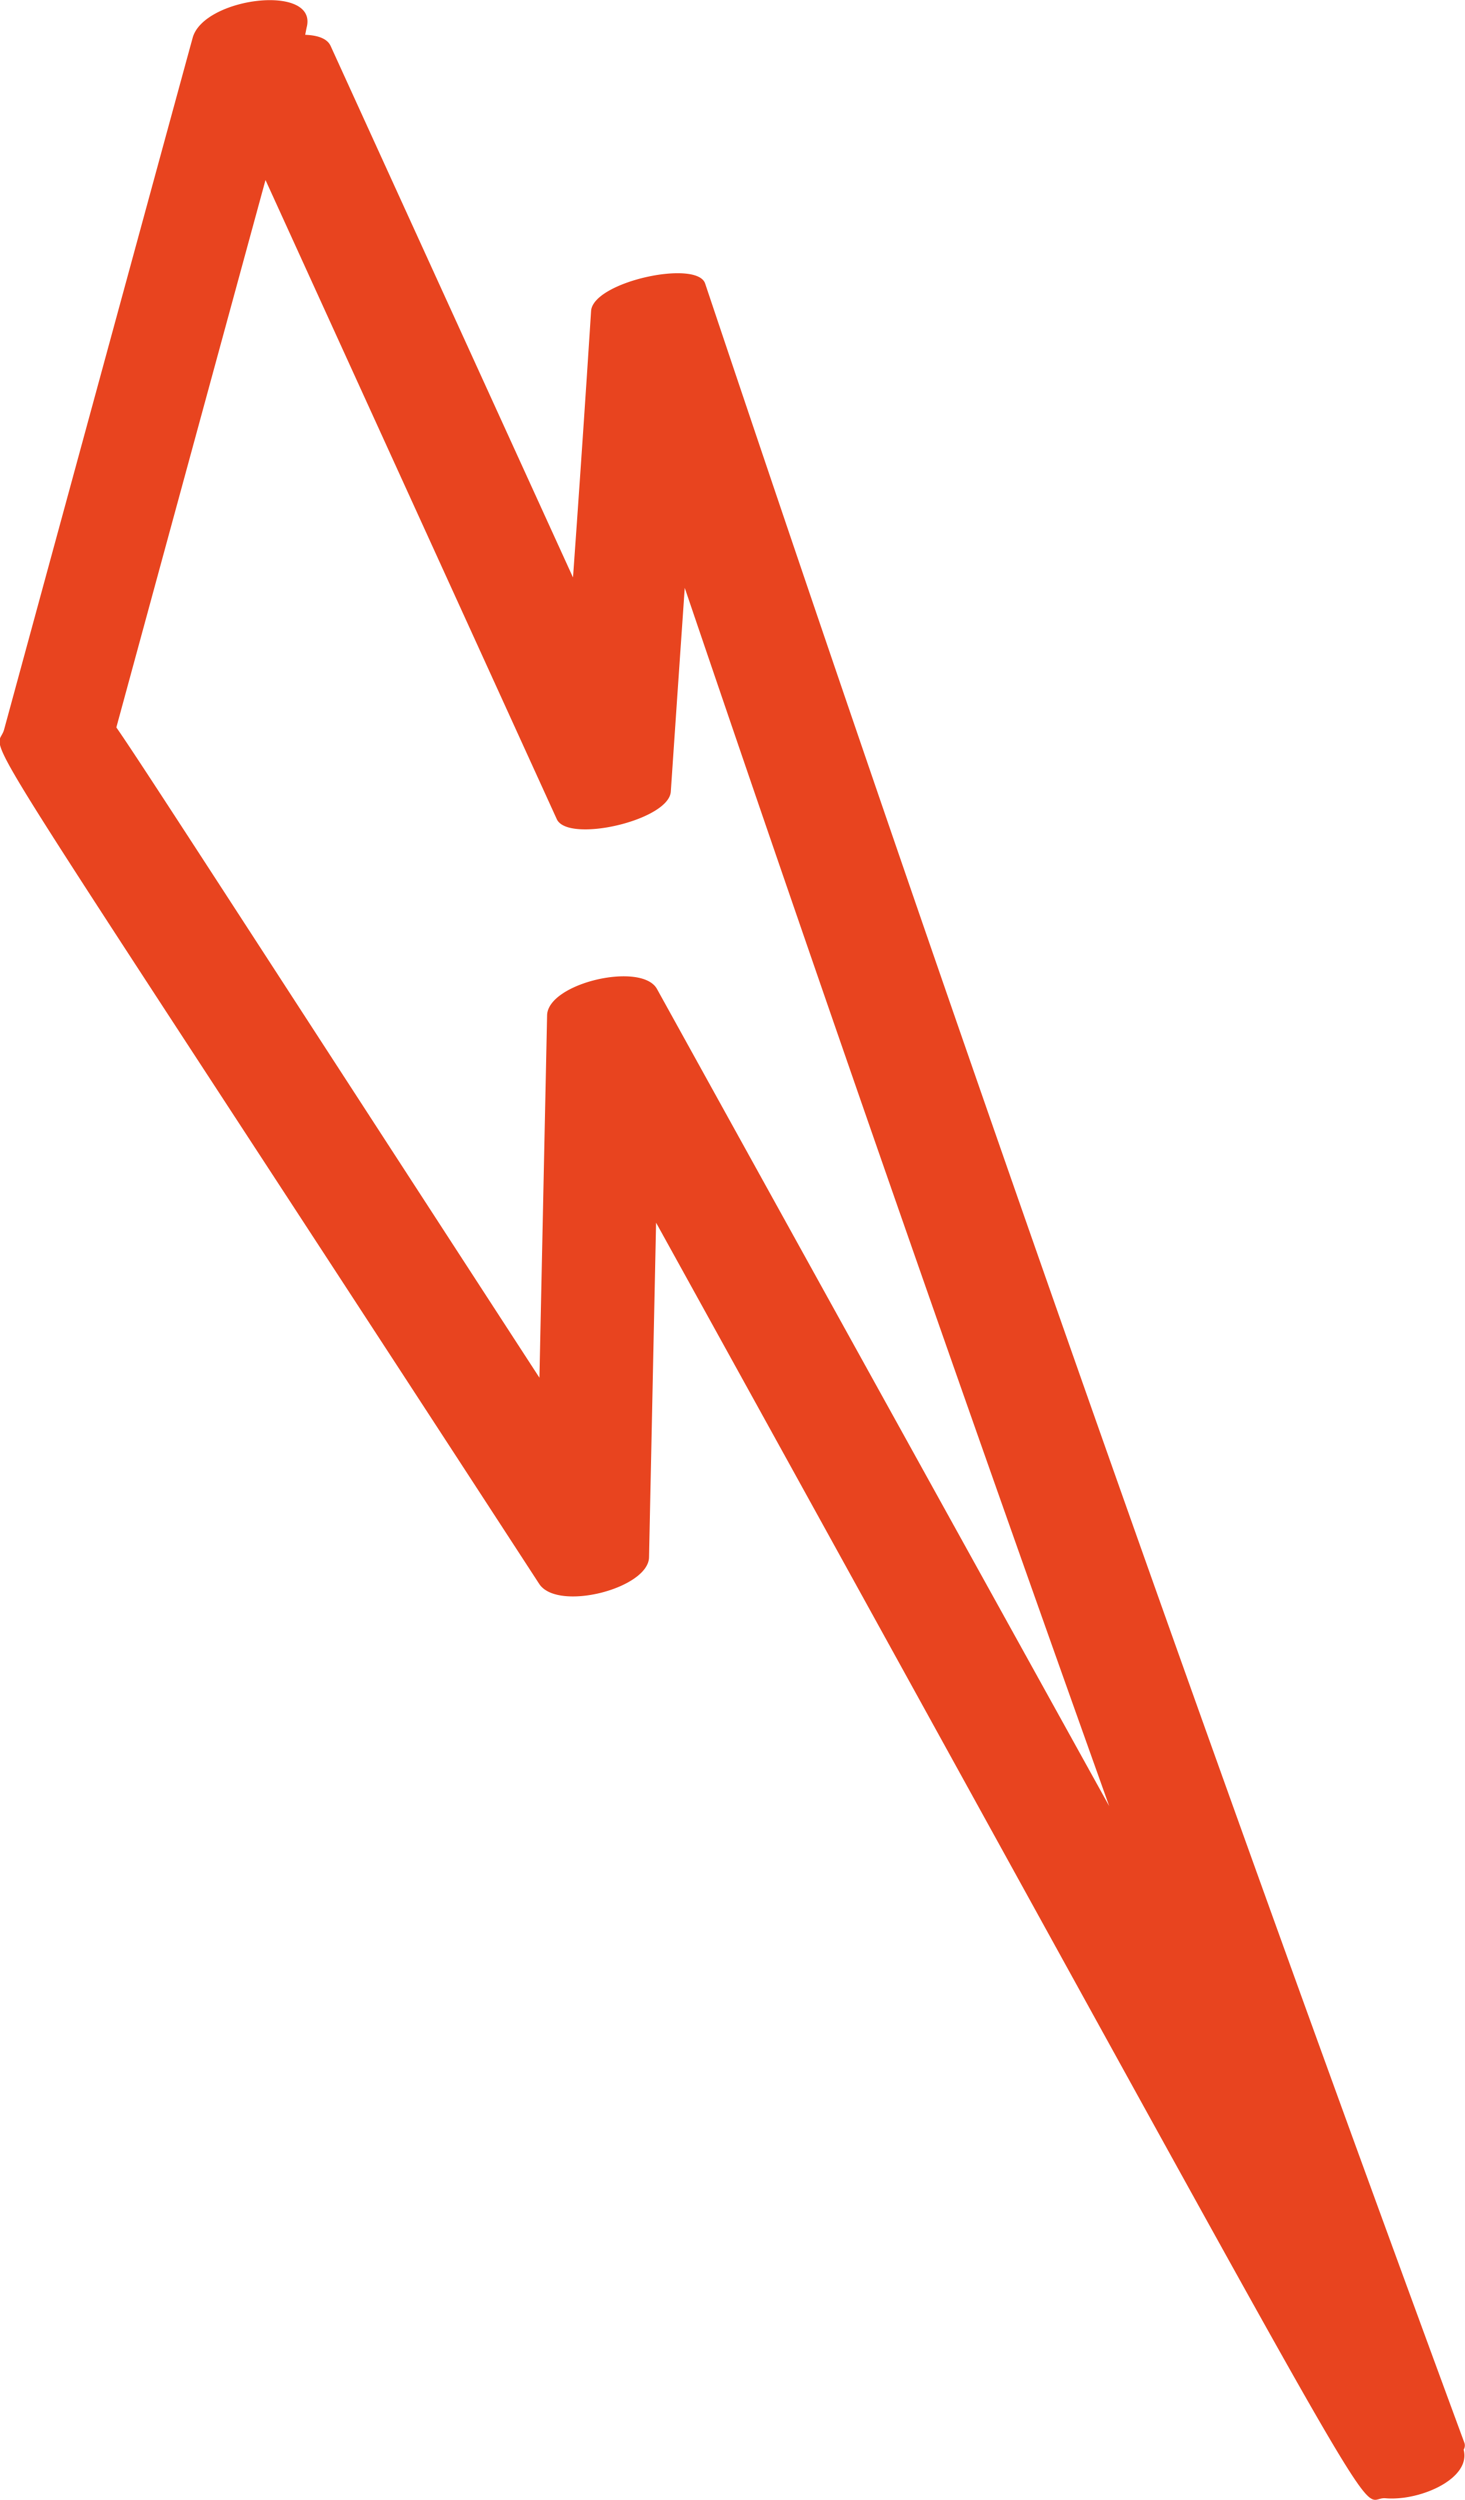 <svg xmlns="http://www.w3.org/2000/svg" viewBox="0 0 95.57 163.03"><g id="a0e15a90-6bb0-4149-91d9-332f1362237a" data-name="Calque 2"><g id="e8a13b88-008b-4ef2-9a87-7febbd83f67a" data-name="Elements"><path d="M95.54,159.34C78.78,113.87,62.34,67.25,46,18.49c-.53-1.58-7.31-.12-7.44,1.79Q38,29,37.38,37.66L21.57,3c-.22-.49-.85-.7-1.66-.73L20,1.81c.79-2.91-6.7-2-7.43.65,0,0,.23-.88-12.3,45.11-.54,2-3.84-3.83,34.9,55.72,1.19,1.84,7.13.31,7.17-1.73q.23-10.9.46-21.82c50.23,90.85,45.37,83,47.59,83.19s5.6-1.27,5.09-3.17A.52.52,0,0,0,95.54,159.34ZM42.86,64.5c-1-1.81-7.13-.39-7.17,1.72q-.25,11.82-.5,23.63c-20.14-31-26.07-40.22-27.6-42.41q4.86-17.85,9.73-35.7l19,41.68c.72,1.59,7.31.09,7.44-1.79q.45-6.65.91-13.29Q58,77.6,72.36,117.79,57.6,91.15,42.86,64.5Z" style="fill:#e8441f"></path></g></g></svg>
